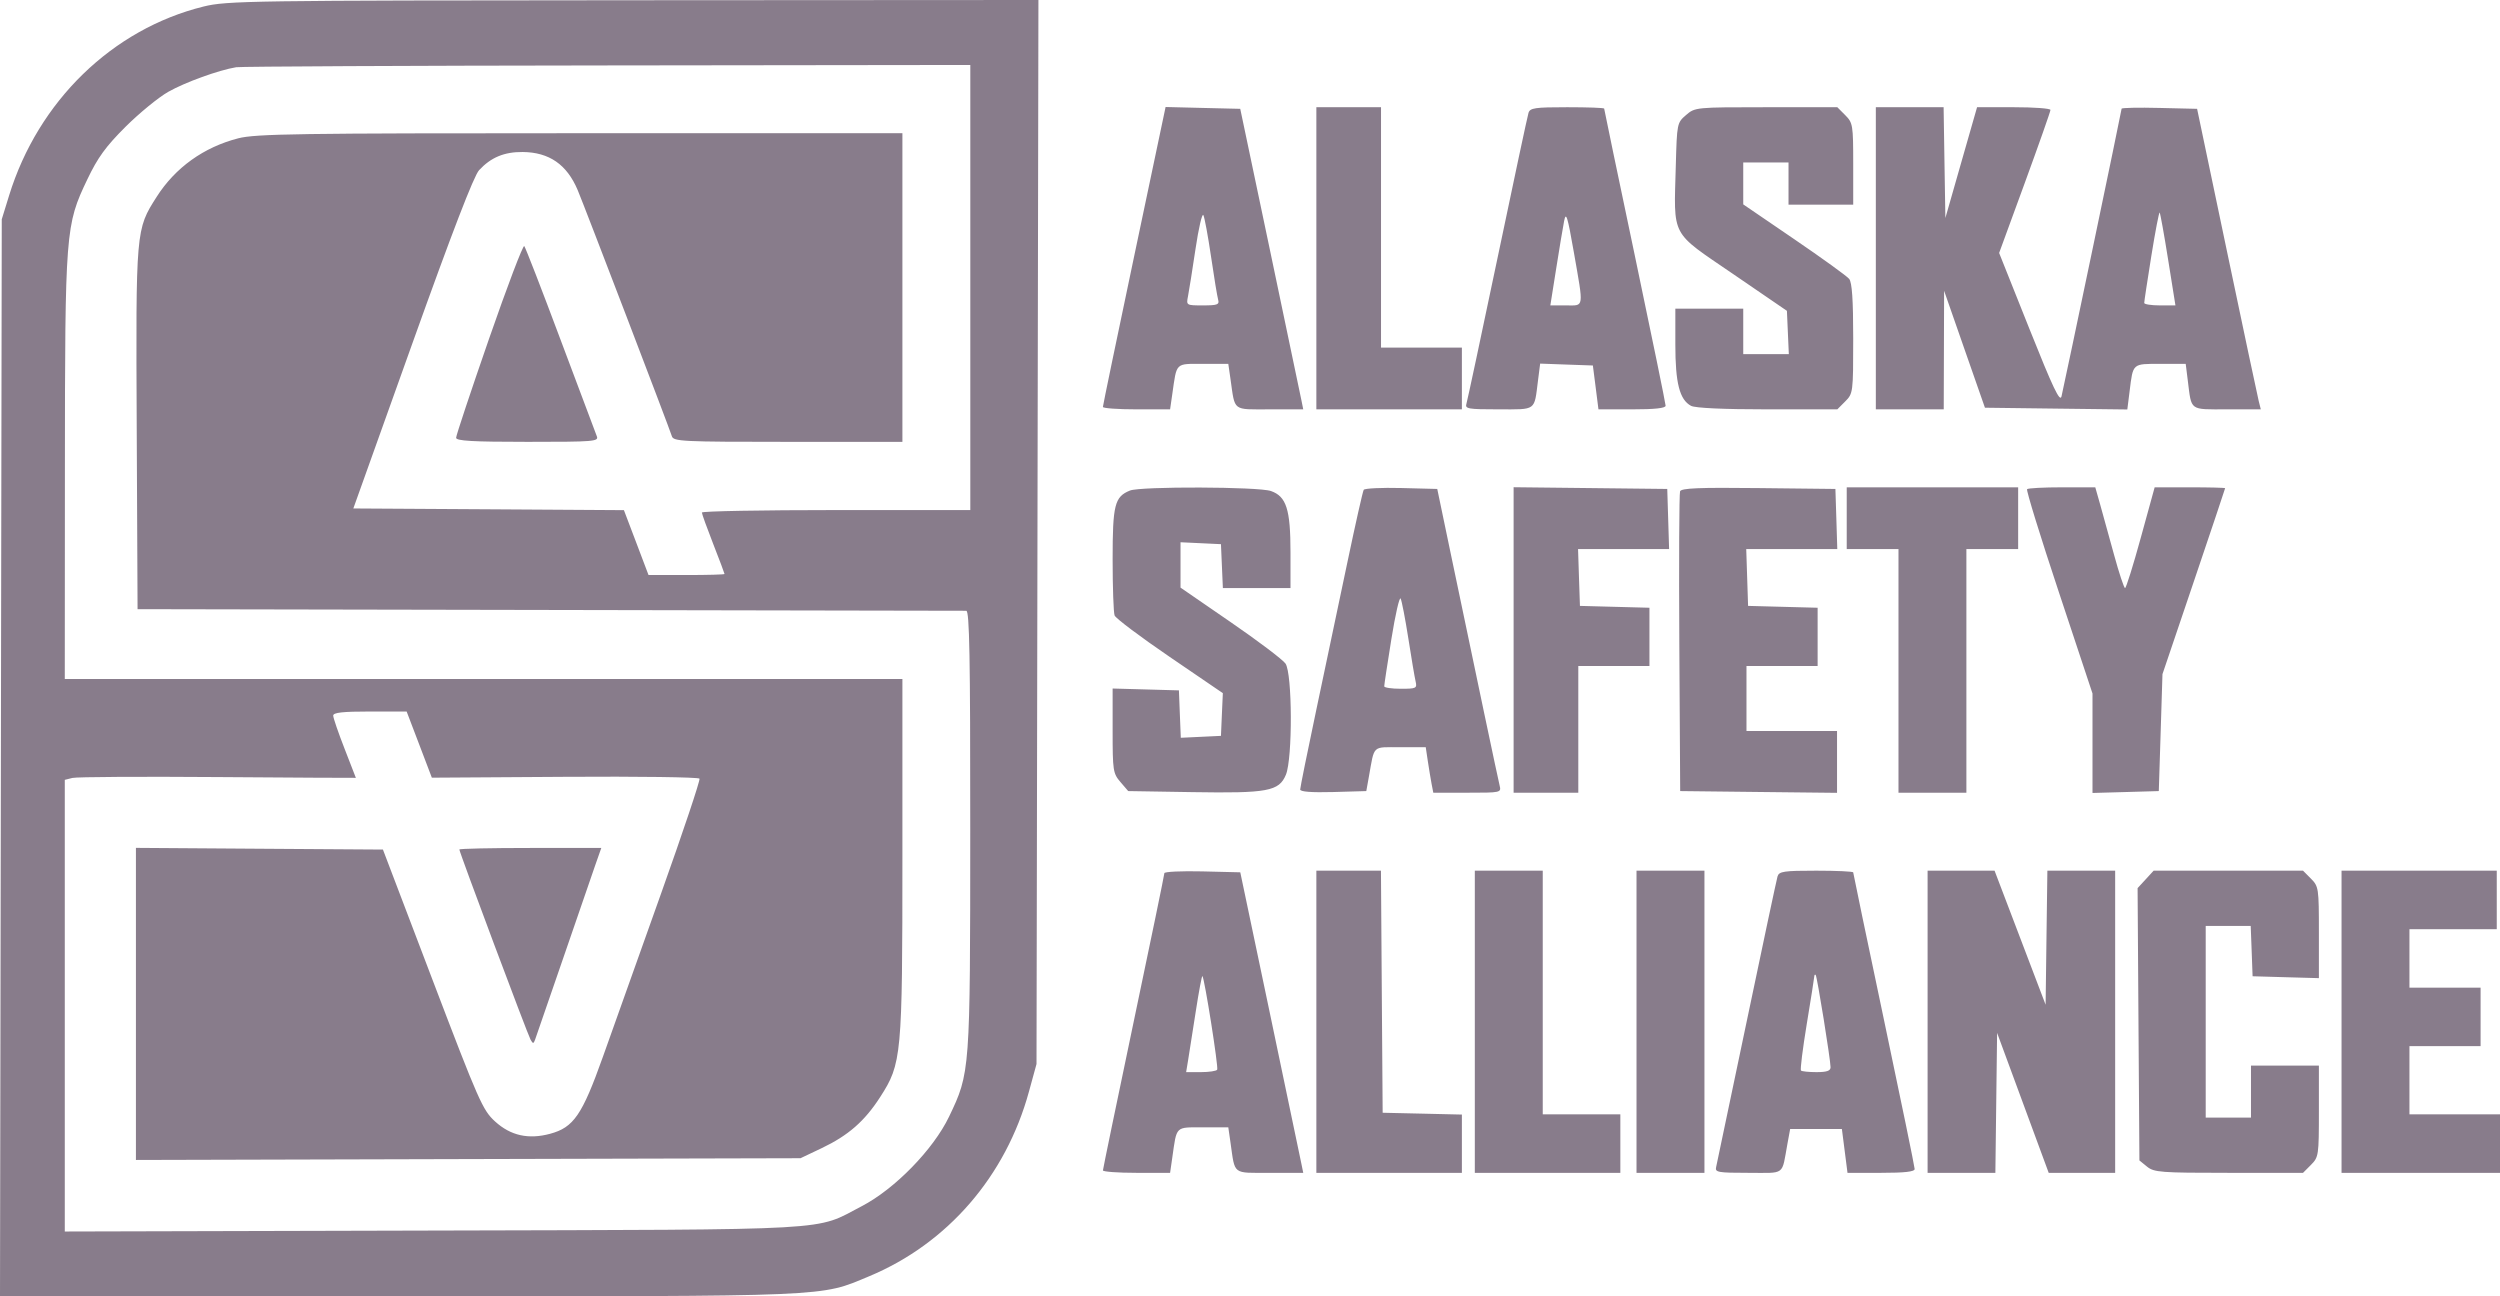 <svg width="81" height="42" viewBox="0 0 81 42" fill="none" xmlns="http://www.w3.org/2000/svg">
<path fill-rule="evenodd" clip-rule="evenodd" d="M6.594 0.212C3.641 0.942 1.237 3.278 0.295 6.334L0.057 7.105L0.029 24.553L0 42H12.894C27.086 42 26.55 42.023 28.161 41.351C30.7 40.292 32.589 38.109 33.338 35.368L33.583 34.474L33.614 17.237L33.645 0L20.518 0.008C8.063 0.015 7.35 0.025 6.594 0.212ZM7.653 2.178C7.085 2.272 6 2.665 5.452 2.975C5.135 3.155 4.512 3.665 4.066 4.109C3.426 4.748 3.167 5.104 2.829 5.813C2.121 7.295 2.107 7.471 2.103 15.184L2.099 22H15.668H29.238V27.742C29.238 34.229 29.216 34.46 28.516 35.547C28.013 36.328 27.483 36.79 26.623 37.2L25.937 37.526L15.171 37.554L4.404 37.583V32.527V27.471L8.406 27.499L12.407 27.526L14.01 31.737C15.516 35.691 15.64 35.971 16.042 36.337C16.545 36.795 17.123 36.924 17.822 36.735C18.586 36.529 18.862 36.127 19.532 34.246C19.858 33.329 20.708 30.945 21.42 28.947C22.132 26.95 22.692 25.276 22.664 25.228C22.636 25.18 20.674 25.153 18.303 25.169L13.992 25.197L13.584 24.125L13.175 23.053H11.986C11.101 23.053 10.796 23.087 10.796 23.185C10.796 23.258 10.961 23.739 11.163 24.256C11.365 24.772 11.53 25.198 11.53 25.202C11.53 25.207 9.519 25.195 7.061 25.177C4.603 25.158 2.482 25.171 2.346 25.205L2.099 25.267V32.584V39.901L14.018 39.87C27.327 39.834 26.365 39.888 27.918 39.082C28.988 38.527 30.241 37.242 30.749 36.181C31.433 34.753 31.434 34.735 31.436 26.868C31.438 21.275 31.411 19.789 31.307 19.789C31.235 19.789 25.164 19.777 17.817 19.763L4.457 19.737L4.43 13.898C4.4 7.431 4.399 7.439 5.076 6.377C5.679 5.431 6.602 4.769 7.72 4.481C8.285 4.336 9.648 4.316 18.801 4.316H29.238V9.316V14.316H25.53C22.09 14.316 21.819 14.303 21.768 14.132C21.694 13.886 18.942 6.695 18.717 6.159C18.368 5.331 17.794 4.933 16.935 4.925C16.339 4.92 15.907 5.099 15.523 5.513C15.354 5.694 14.648 7.527 13.36 11.128L11.448 16.474L15.832 16.501L20.215 16.529L20.614 17.58L21.012 18.631L22.244 18.631C22.921 18.631 23.475 18.616 23.475 18.597C23.475 18.578 23.31 18.14 23.108 17.624C22.906 17.108 22.741 16.65 22.741 16.606C22.741 16.562 24.698 16.526 27.09 16.526H31.438V9.316V2.105L19.677 2.12C13.207 2.127 7.797 2.154 7.653 2.178ZM36.75 8.286C36.191 10.937 35.734 13.141 35.734 13.184C35.734 13.228 36.224 13.263 36.822 13.263H37.911L37.983 12.763C38.131 11.729 38.069 11.789 38.982 11.789H39.797L39.869 12.289C40.02 13.343 39.916 13.263 41.139 13.263H42.225L42.167 12.974C42.136 12.815 41.676 10.624 41.147 8.105L40.184 3.526L38.974 3.497L37.765 3.467L36.75 8.286ZM42.65 8.368V13.263H45.008H47.365V12.263V11.263H46.055H44.745V7.368V3.474H43.698H42.65V8.368ZM49.523 3.658C49.491 3.759 49.039 5.879 48.518 8.368C47.996 10.858 47.544 12.978 47.513 13.079C47.461 13.246 47.556 13.263 48.556 13.263C49.792 13.263 49.705 13.326 49.83 12.338L49.901 11.781L50.755 11.812L51.609 11.842L51.7 12.553L51.79 13.263H52.878C53.615 13.263 53.966 13.225 53.966 13.145C53.966 13.079 53.518 10.896 52.971 8.294C52.423 5.691 51.975 3.542 51.975 3.518C51.975 3.493 51.436 3.474 50.778 3.474C49.728 3.474 49.572 3.497 49.523 3.658ZM54.627 3.728C54.337 3.978 54.333 3.999 54.296 5.367C54.233 7.722 54.104 7.477 56.147 8.874L57.896 10.071L57.927 10.772L57.958 11.474H57.219H56.481V10.737V10H55.381H54.281V11.161C54.281 12.411 54.418 12.95 54.789 13.149C54.922 13.221 55.843 13.263 57.265 13.263H59.529L59.786 13.005C60.039 12.751 60.044 12.716 60.044 10.972C60.044 9.71 60.006 9.151 59.913 9.036C59.841 8.946 59.039 8.367 58.131 7.748L56.481 6.622V5.942V5.263H57.215H57.948V5.947V6.632H58.996H60.044V5.311C60.044 4.049 60.032 3.979 59.786 3.732L59.529 3.474H57.225C54.941 3.474 54.919 3.476 54.627 3.728ZM60.777 8.368V13.263H61.877H62.977L62.983 11.342L62.989 9.421L63.65 11.316L64.312 13.21L66.618 13.239L68.925 13.267L69 12.67C69.113 11.762 69.081 11.789 69.999 11.789H70.817L70.886 12.342C71.01 13.325 70.925 13.263 72.155 13.263H73.25L73.181 12.987C73.143 12.836 72.679 10.645 72.149 8.119L71.186 3.526L69.963 3.497C69.291 3.48 68.74 3.492 68.74 3.522C68.74 3.58 66.899 12.394 66.793 12.842C66.744 13.048 66.517 12.57 65.751 10.65L64.772 8.196L65.604 5.923C66.061 4.673 66.435 3.61 66.435 3.562C66.435 3.513 65.9 3.474 65.246 3.474H64.057L63.543 5.269L63.03 7.064L63.001 5.269L62.973 3.474H61.875H60.777V8.368ZM38.734 8.07C38.633 8.749 38.523 9.438 38.491 9.6C38.433 9.893 38.436 9.895 38.976 9.895C39.445 9.895 39.513 9.869 39.468 9.711C39.439 9.609 39.335 8.982 39.238 8.316C39.14 7.65 39.028 7.044 38.989 6.97C38.95 6.895 38.835 7.39 38.734 8.07ZM50.678 7.158C50.638 7.361 50.522 8.059 50.419 8.711L50.231 9.895H50.736C51.336 9.895 51.316 10.027 50.99 8.158C50.788 7.003 50.739 6.847 50.678 7.158ZM69.703 8.293C69.576 9.087 69.472 9.772 69.473 9.816C69.474 9.859 69.701 9.895 69.979 9.895H70.484L70.247 8.41C70.117 7.593 69.993 6.908 69.973 6.887C69.952 6.866 69.831 7.499 69.703 8.293ZM15.846 10.973C15.258 12.667 14.777 14.112 14.778 14.184C14.778 14.285 15.311 14.316 17.094 14.316C19.259 14.316 19.406 14.304 19.336 14.132C19.295 14.03 18.765 12.621 18.159 11C17.553 9.379 17.025 8.017 16.986 7.973C16.947 7.93 16.434 9.28 15.846 10.973ZM36.61 15.894C36.114 16.095 36.049 16.354 36.049 18.12C36.049 19.029 36.078 19.848 36.113 19.941C36.148 20.034 36.952 20.638 37.899 21.284L39.62 22.458L39.589 23.15L39.559 23.842L38.909 23.873L38.258 23.904L38.227 23.137L38.197 22.368L37.123 22.338L36.049 22.308V23.675C36.049 24.967 36.062 25.057 36.301 25.336L36.554 25.631L38.633 25.665C41.075 25.705 41.44 25.637 41.663 25.102C41.883 24.573 41.873 21.819 41.65 21.499C41.56 21.371 40.759 20.765 39.868 20.153L38.249 19.039V18.304V17.569L38.904 17.6L39.559 17.631L39.59 18.342L39.621 19.053H40.716H41.812V17.891C41.812 16.501 41.678 16.084 41.178 15.909C40.776 15.768 36.952 15.755 36.61 15.894ZM44.184 15.871C44.154 15.919 43.916 16.975 43.656 18.216C43.395 19.458 42.945 21.597 42.654 22.971C42.364 24.344 42.126 25.518 42.126 25.58C42.126 25.653 42.493 25.681 43.197 25.662L44.268 25.631L44.353 25.158C44.539 24.122 44.444 24.21 45.367 24.21H46.194L46.261 24.658C46.298 24.904 46.353 25.235 46.383 25.395L46.439 25.684H47.542C48.633 25.684 48.645 25.682 48.587 25.447C48.529 25.21 47.834 21.912 47.006 17.947L46.567 15.842L45.403 15.812C44.762 15.796 44.214 15.822 44.184 15.871ZM49.041 20.735V25.684H50.089H51.137V23.631V21.579H52.29H53.442V20.635V19.691L52.316 19.661L51.19 19.631L51.159 18.71L51.129 17.789H52.604H54.079L54.049 16.816L54.019 15.842L51.53 15.814L49.041 15.786V20.735ZM54.434 15.919C54.406 15.992 54.395 18.208 54.41 20.842L54.438 25.631L56.979 25.66L59.52 25.688V24.686V23.684H58.053H56.586V22.631V21.579H57.738H58.891V20.635V19.691L57.765 19.661L56.638 19.631L56.608 18.71L56.578 17.789H58.053H59.528L59.498 16.816L59.467 15.842L56.976 15.814C55.04 15.792 54.474 15.815 54.434 15.919ZM59.834 16.789V17.789H60.672H61.511V21.737V25.684H62.611H63.711V21.737V17.789H64.549H65.388V16.789V15.789H62.611H59.834V16.789ZM65.677 15.849C65.645 15.882 66.108 17.385 66.708 19.189L67.797 22.47V24.081V25.692L68.871 25.662L69.945 25.631L70.005 23.737L70.064 21.842L71.079 18.844C71.637 17.195 72.094 15.833 72.094 15.818C72.094 15.802 71.58 15.789 70.952 15.789H69.811L69.362 17.421C69.116 18.318 68.886 19.053 68.852 19.053C68.818 19.053 68.657 18.567 68.495 17.974C68.333 17.38 68.13 16.646 68.044 16.342L67.887 15.789H66.812C66.221 15.789 65.71 15.816 65.677 15.849ZM45.08 20.71C44.952 21.506 44.848 22.193 44.849 22.237C44.85 22.28 45.091 22.316 45.386 22.316C45.887 22.316 45.917 22.301 45.866 22.079C45.835 21.949 45.729 21.321 45.63 20.684C45.53 20.047 45.418 19.467 45.381 19.394C45.343 19.321 45.208 19.913 45.08 20.71ZM14.883 27.524C14.883 27.609 17.093 33.51 17.189 33.682C17.268 33.823 17.285 33.824 17.337 33.684C17.369 33.597 17.777 32.413 18.245 31.053C18.712 29.692 19.182 28.33 19.288 28.026L19.482 27.474H17.182C15.918 27.474 14.883 27.496 14.883 27.524ZM37.725 28.291C37.725 28.34 37.278 30.508 36.73 33.111C36.184 35.713 35.736 37.877 35.735 37.921C35.735 37.964 36.224 38 36.822 38H37.911L37.983 37.5C38.131 36.466 38.069 36.526 38.982 36.526H39.797L39.869 37.026C40.02 38.08 39.916 38 41.139 38H42.225L42.166 37.71C42.134 37.551 41.675 35.36 41.147 32.842L40.185 28.263L38.955 28.233C38.279 28.217 37.725 28.243 37.725 28.291ZM42.65 33.105V38H45.008H47.365V37.056V36.112L46.081 36.082L44.798 36.053L44.77 32.132L44.743 28.21H43.696H42.65V33.105ZM47.784 33.105V38H50.142H52.499V37.053V36.105H51.242H49.985V32.158V28.21H48.884H47.784V33.105ZM53.023 33.105V38H54.123H55.224V33.105V28.21H54.123H53.023V33.105ZM57.592 28.395C57.562 28.496 57.111 30.616 56.591 33.105C56.071 35.595 55.626 37.714 55.602 37.816C55.562 37.982 55.663 38 56.646 38C57.868 38 57.72 38.11 57.914 37.053L58.001 36.579H58.839H59.677L59.768 37.289L59.859 38H60.947C61.713 38 62.035 37.963 62.035 37.876C62.035 37.807 61.587 35.63 61.039 33.036C60.492 30.443 60.044 28.296 60.044 28.266C60.044 28.235 59.505 28.21 58.846 28.21C57.796 28.21 57.641 28.233 57.592 28.395ZM62.454 33.105V38H63.552H64.65L64.678 35.733L64.706 33.465L65.542 35.733L66.378 38H67.454H68.531V33.105V28.21H67.433H66.335L66.306 30.382L66.278 32.554L65.451 30.382L64.624 28.21H63.539H62.454V33.105ZM69.518 28.493L69.258 28.775L69.287 33.186L69.317 37.598L69.564 37.799C69.792 37.984 70.005 38 72.215 38H74.618L74.875 37.742C75.124 37.492 75.132 37.434 75.132 36.005V34.526H74.032H72.932V35.368V36.21H72.198H71.465V33.105V30H72.194H72.923L72.954 30.816L72.984 31.631L74.058 31.662L75.132 31.692V30.209C75.132 28.776 75.124 28.719 74.875 28.469L74.618 28.21H72.198H69.778L69.518 28.493ZM75.866 33.105V38H78.433H81V37.053V36.105H79.533H78.066V35V33.895H79.219H80.371V32.947V32H79.219H78.066V31.053V30.105H79.481H80.895V29.158V28.21H78.38H75.866V33.105ZM38.743 32.769C38.643 33.417 38.532 34.125 38.496 34.342L38.431 34.737H38.91C39.174 34.737 39.411 34.701 39.437 34.658C39.483 34.582 39.027 31.694 38.958 31.625C38.94 31.606 38.843 32.121 38.743 32.769ZM58.782 31.64C58.779 31.693 58.67 32.389 58.538 33.185C58.407 33.982 58.323 34.657 58.351 34.685C58.379 34.714 58.606 34.737 58.856 34.737C59.188 34.737 59.31 34.695 59.31 34.58C59.31 34.338 58.875 31.637 58.828 31.588C58.805 31.564 58.784 31.587 58.782 31.64Z" fill="#887C8B"/>
</svg>
